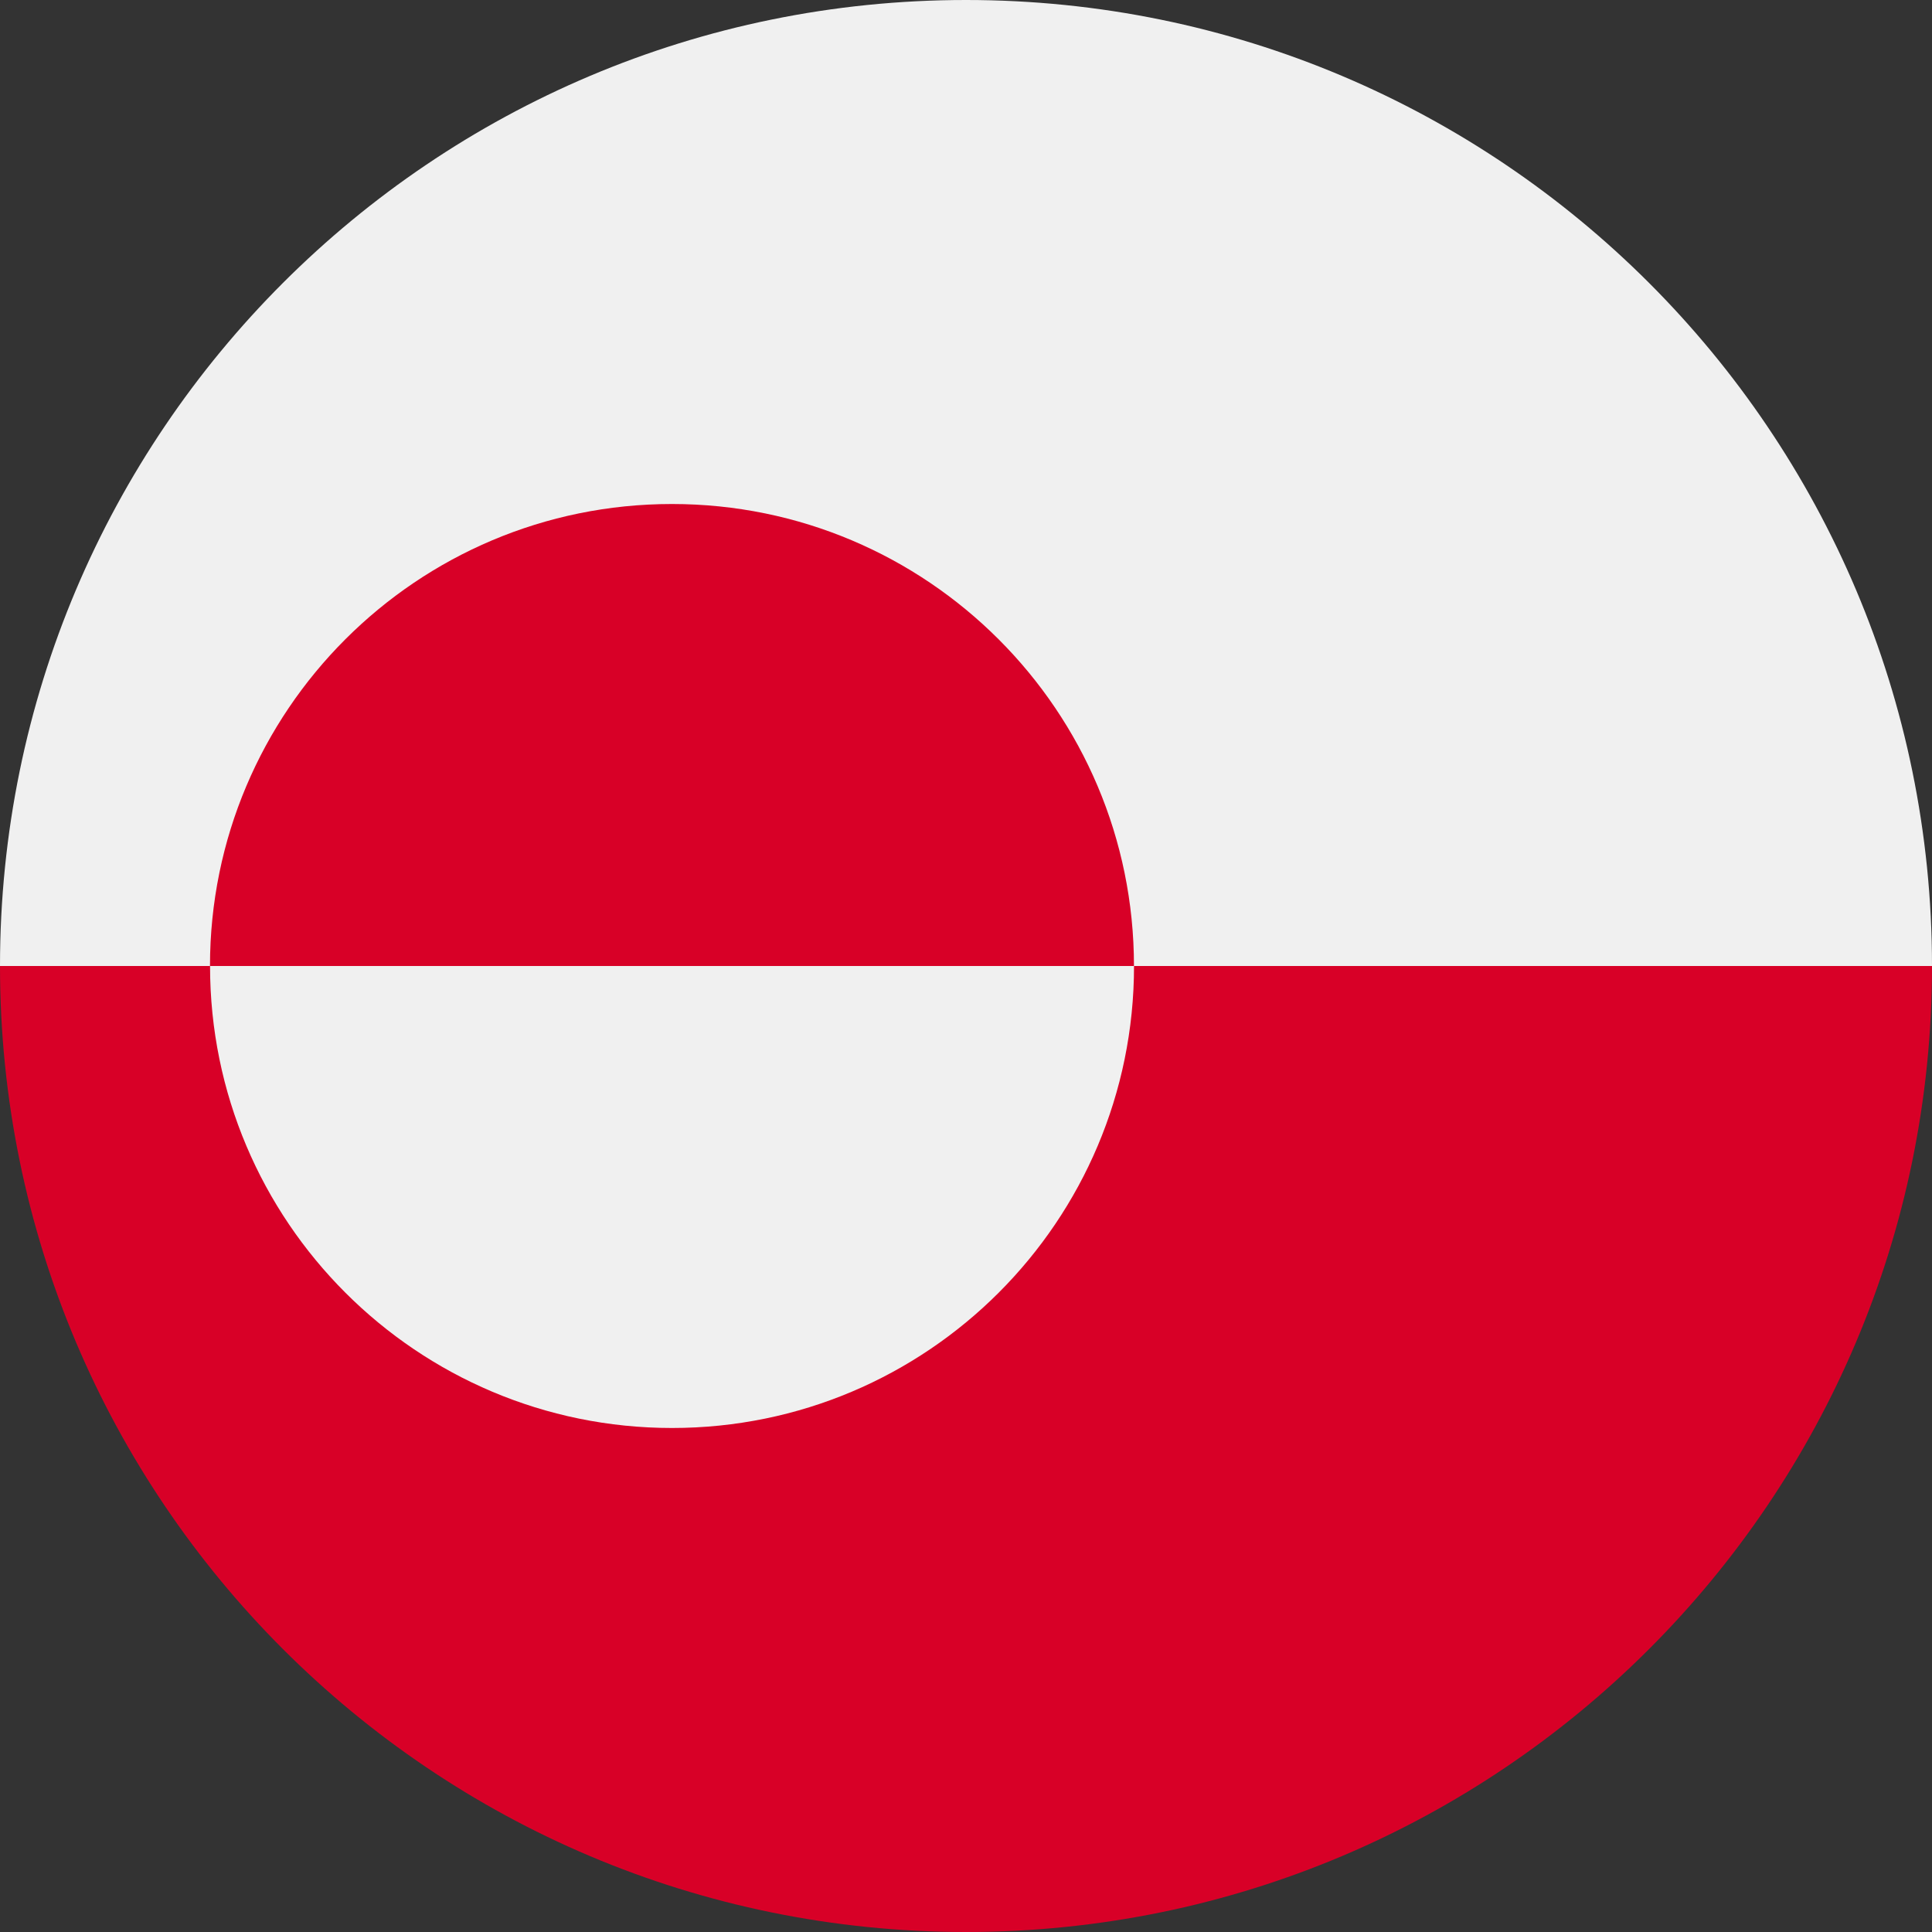 <svg xmlns="http://www.w3.org/2000/svg" width="32" height="32" viewBox="0 0 32 32"><rect x="0" y="0" width="32" height="32" fill="#333333" stroke="none"/><path fill="#f0f0f0" d="M0 16c0-8.836 7.163-16 16-16s16 7.163 16 16c-0.696 0-16 2.087-16 2.087z"></path><path fill="#d80027" d="M32 16c0 8.837-7.163 16-16 16s-16-7.163-16-16z"></path><path fill="#f0f0f0" d="M18.783 16c0 4.226-3.426 7.652-7.652 7.652s-7.652-3.426-7.652-7.652c0-4.226 3.426-7.652 7.652-7.652s7.652 3.426 7.652 7.652z"></path><path fill="#d80027" d="M3.478 16c0-4.226 3.426-7.652 7.652-7.652s7.652 3.426 7.652 7.652z"></path></svg>